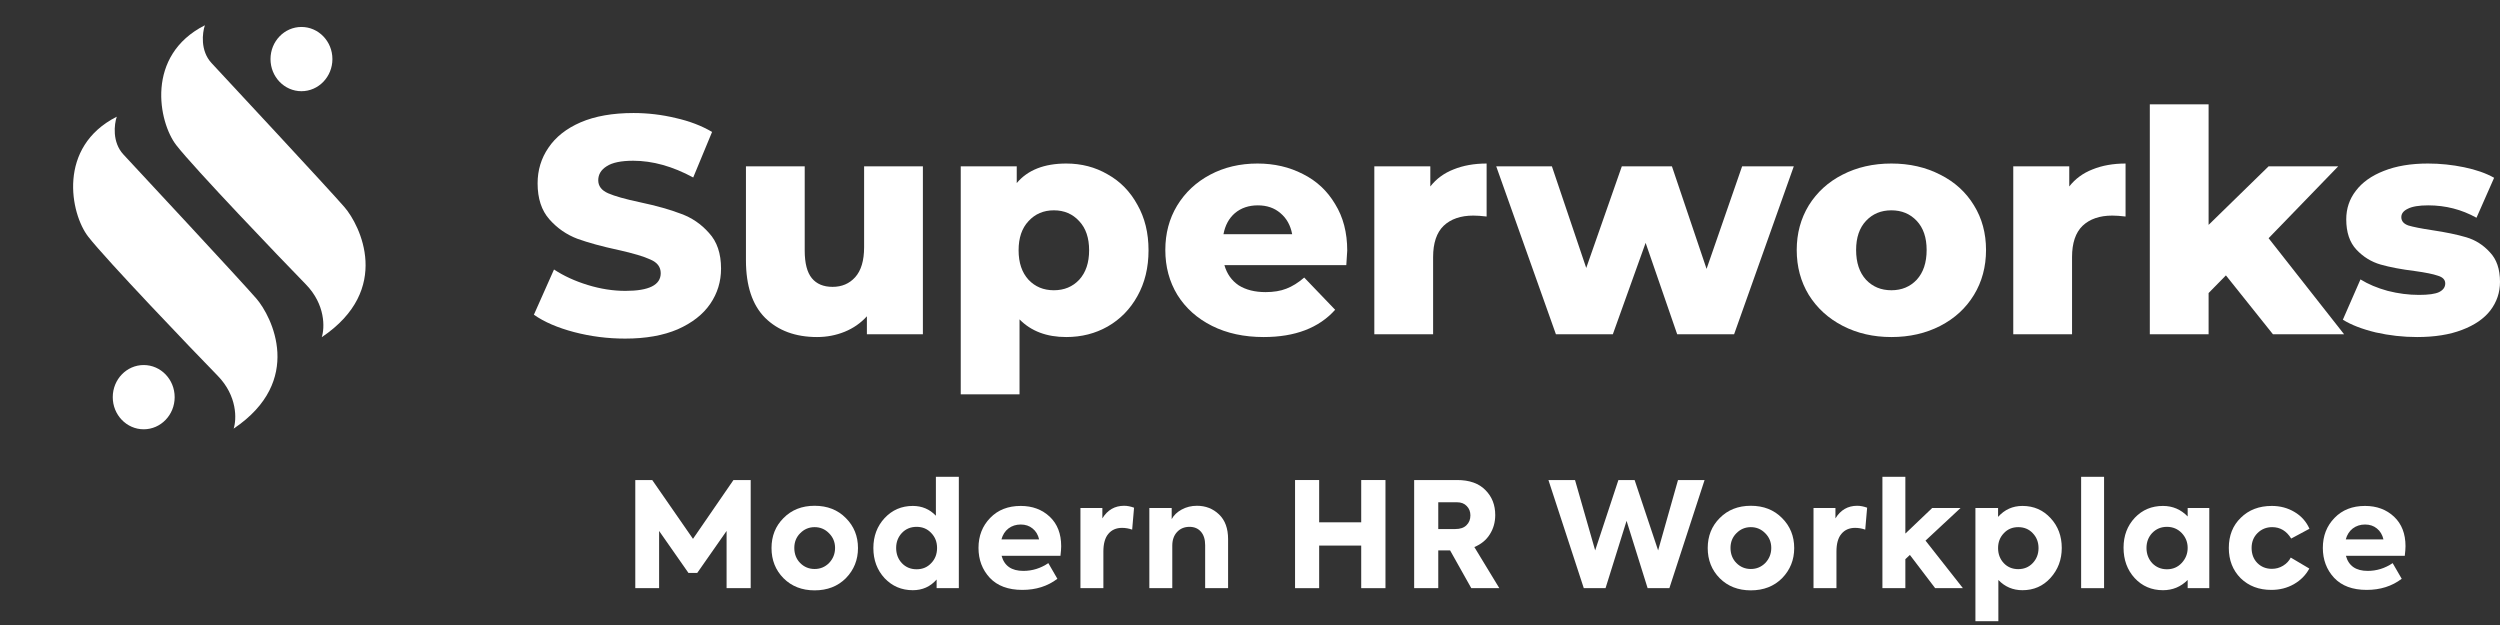 <svg width="148" height="37" viewBox="0 0 148 37" fill="none" xmlns="http://www.w3.org/2000/svg">
<rect x="0" y="0" width="148" height="37" fill="#333333" stroke="none"/>
<path d="M17.846 5.399C18.858 5.399 19.679 4.548 19.679 3.497C19.679 2.447 18.858 1.596 17.846 1.596C16.834 1.596 16.014 2.447 16.014 3.497C16.014 4.548 16.834 5.399 17.846 5.399Z" fill="white"/>
<path d="M8.507 25.414C9.52 25.414 10.34 24.562 10.34 23.512C10.34 22.462 9.52 21.61 8.507 21.61C7.495 21.61 6.675 22.462 6.675 23.512C6.675 24.562 7.495 25.414 8.507 25.414Z" fill="white"/>
<path d="M12.521 3.73C11.846 3.005 11.978 1.938 12.129 1.495C8.592 3.288 9.385 7.238 10.436 8.594C11.487 9.949 16.621 15.315 18.098 16.826C19.28 18.035 19.224 19.42 19.048 19.962C23.245 17.141 21.306 13.319 20.393 12.263C19.48 11.207 13.369 4.642 12.521 3.731L12.521 3.73Z" fill="white"/>
<path d="M7.305 9.143C6.63 8.418 6.762 7.351 6.913 6.908C3.376 8.701 4.169 12.652 5.22 14.007C6.271 15.363 11.405 20.728 12.882 22.239C14.064 23.448 14.008 24.834 13.832 25.375C18.029 22.554 16.09 18.733 15.177 17.676C14.264 16.62 8.153 10.055 7.305 9.144V9.143Z" fill="white"/>
<path d="M37.009 20.045C35.971 20.045 34.964 19.916 33.987 19.66C33.011 19.403 32.217 19.06 31.606 18.632L32.797 15.954C33.371 16.333 34.036 16.639 34.793 16.871C35.55 17.104 36.295 17.22 37.027 17.22C38.419 17.22 39.115 16.871 39.115 16.174C39.115 15.808 38.914 15.539 38.511 15.367C38.12 15.184 37.485 14.994 36.606 14.799C35.642 14.591 34.836 14.371 34.189 14.138C33.542 13.894 32.986 13.509 32.522 12.983C32.058 12.457 31.826 11.748 31.826 10.855C31.826 10.072 32.04 9.369 32.467 8.746C32.895 8.11 33.529 7.608 34.372 7.242C35.226 6.875 36.27 6.691 37.503 6.691C38.346 6.691 39.176 6.789 39.994 6.985C40.812 7.168 41.532 7.443 42.155 7.81L41.038 10.507C39.817 9.846 38.633 9.516 37.485 9.516C36.765 9.516 36.24 9.626 35.91 9.846C35.581 10.054 35.416 10.329 35.416 10.672C35.416 11.014 35.611 11.271 36.002 11.442C36.392 11.613 37.021 11.79 37.888 11.974C38.865 12.182 39.67 12.408 40.305 12.653C40.953 12.885 41.508 13.264 41.972 13.79C42.448 14.303 42.686 15.007 42.686 15.899C42.686 16.67 42.472 17.367 42.045 17.99C41.618 18.614 40.977 19.115 40.122 19.494C39.268 19.861 38.23 20.045 37.009 20.045Z" fill="white"/>
<path d="M54.635 9.846V19.788H51.32V18.724C50.954 19.128 50.514 19.433 50.002 19.641C49.489 19.849 48.946 19.953 48.372 19.953C47.09 19.953 46.064 19.574 45.295 18.816C44.538 18.058 44.16 16.92 44.16 15.404V9.846H47.639V14.835C47.639 15.581 47.78 16.125 48.06 16.468C48.341 16.81 48.75 16.982 49.288 16.982C49.837 16.982 50.282 16.792 50.624 16.413C50.978 16.022 51.155 15.428 51.155 14.634V9.846H54.635Z" fill="white"/>
<path d="M63.121 9.681C64.025 9.681 64.843 9.895 65.575 10.323C66.32 10.739 66.906 11.338 67.333 12.121C67.773 12.891 67.993 13.79 67.993 14.817C67.993 15.844 67.773 16.749 67.333 17.532C66.906 18.302 66.32 18.901 65.575 19.329C64.843 19.745 64.025 19.953 63.121 19.953C61.961 19.953 61.04 19.605 60.356 18.907V23.346H56.876V9.846H60.191V10.837C60.838 10.066 61.815 9.681 63.121 9.681ZM62.389 17.183C62.999 17.183 63.5 16.975 63.89 16.56C64.281 16.132 64.476 15.551 64.476 14.817C64.476 14.083 64.281 13.509 63.89 13.093C63.5 12.665 62.999 12.451 62.389 12.451C61.778 12.451 61.278 12.665 60.887 13.093C60.496 13.509 60.301 14.083 60.301 14.817C60.301 15.551 60.496 16.132 60.887 16.56C61.278 16.975 61.778 17.183 62.389 17.183Z" fill="white"/>
<path d="M79.756 14.835C79.756 14.86 79.737 15.147 79.701 15.697H72.485C72.632 16.211 72.912 16.608 73.328 16.89C73.755 17.159 74.286 17.293 74.921 17.293C75.397 17.293 75.806 17.226 76.148 17.091C76.502 16.957 76.856 16.737 77.21 16.431L79.041 18.339C78.077 19.415 76.667 19.953 74.811 19.953C73.651 19.953 72.632 19.733 71.753 19.293C70.874 18.852 70.19 18.241 69.701 17.458C69.225 16.676 68.987 15.789 68.987 14.799C68.987 13.82 69.219 12.946 69.683 12.176C70.159 11.393 70.812 10.782 71.643 10.341C72.473 9.901 73.407 9.681 74.445 9.681C75.434 9.681 76.331 9.889 77.137 10.305C77.943 10.708 78.578 11.301 79.041 12.084C79.518 12.854 79.756 13.771 79.756 14.835ZM74.463 12.157C73.926 12.157 73.474 12.31 73.108 12.616C72.754 12.922 72.528 13.337 72.43 13.863H76.496C76.398 13.337 76.166 12.922 75.8 12.616C75.446 12.31 75 12.157 74.463 12.157Z" fill="white"/>
<path d="M84.675 11.039C85.029 10.586 85.487 10.25 86.048 10.03C86.622 9.797 87.275 9.681 88.008 9.681V12.818C87.69 12.781 87.428 12.763 87.22 12.763C86.475 12.763 85.889 12.964 85.462 13.368C85.047 13.771 84.84 14.389 84.84 15.221V19.788H81.36V9.846H84.675V11.039Z" fill="white"/>
<path d="M106.193 9.846L102.659 19.788H99.289L97.421 14.377L95.48 19.788H92.11L88.576 9.846H91.872L93.905 15.863L96.011 9.846H98.978L101.029 15.918L103.135 9.846H106.193Z" fill="white"/>
<path d="M111.969 19.953C110.907 19.953 109.949 19.733 109.094 19.293C108.24 18.852 107.568 18.241 107.08 17.458C106.604 16.676 106.366 15.789 106.366 14.799C106.366 13.82 106.604 12.94 107.08 12.157C107.568 11.375 108.233 10.77 109.076 10.341C109.931 9.901 110.895 9.681 111.969 9.681C113.044 9.681 114.008 9.901 114.863 10.341C115.718 10.77 116.383 11.375 116.859 12.157C117.335 12.928 117.573 13.808 117.573 14.799C117.573 15.789 117.335 16.676 116.859 17.458C116.383 18.241 115.718 18.852 114.863 19.293C114.008 19.733 113.044 19.953 111.969 19.953ZM111.969 17.183C112.58 17.183 113.08 16.975 113.471 16.56C113.862 16.132 114.057 15.545 114.057 14.799C114.057 14.065 113.862 13.49 113.471 13.075C113.08 12.659 112.58 12.451 111.969 12.451C111.359 12.451 110.858 12.659 110.468 13.075C110.077 13.49 109.882 14.065 109.882 14.799C109.882 15.545 110.077 16.132 110.468 16.56C110.858 16.975 111.359 17.183 111.969 17.183Z" fill="white"/>
<path d="M122.5 11.039C122.854 10.586 123.312 10.25 123.874 10.03C124.447 9.797 125.101 9.681 125.833 9.681V12.818C125.516 12.781 125.253 12.763 125.046 12.763C124.301 12.763 123.715 12.964 123.288 13.368C122.872 13.771 122.665 14.389 122.665 15.221V19.788H119.185V9.846H122.5V11.039Z" fill="white"/>
<path d="M131.774 16.303L130.749 17.348V19.788H127.269V6.178H130.749V13.313L134.301 9.846H138.422L134.301 14.102L138.77 19.788H134.558L131.774 16.303Z" fill="white"/>
<path d="M143.092 19.953C142.262 19.953 141.444 19.861 140.638 19.678C139.832 19.482 139.185 19.232 138.697 18.926L139.74 16.541C140.192 16.823 140.729 17.049 141.352 17.22C141.975 17.379 142.591 17.458 143.202 17.458C143.763 17.458 144.16 17.403 144.392 17.293C144.636 17.171 144.758 17 144.758 16.78C144.758 16.56 144.612 16.407 144.319 16.321C144.038 16.223 143.586 16.132 142.964 16.046C142.17 15.948 141.492 15.82 140.931 15.661C140.381 15.502 139.905 15.208 139.502 14.78C139.099 14.352 138.898 13.753 138.898 12.983C138.898 12.347 139.087 11.784 139.466 11.295C139.844 10.794 140.394 10.403 141.114 10.121C141.846 9.828 142.719 9.681 143.733 9.681C144.453 9.681 145.167 9.755 145.875 9.901C146.584 10.048 147.176 10.256 147.652 10.525L146.608 12.891C145.729 12.402 144.777 12.157 143.751 12.157C143.202 12.157 142.799 12.225 142.542 12.359C142.286 12.481 142.158 12.646 142.158 12.854C142.158 13.087 142.298 13.252 142.579 13.35C142.86 13.435 143.324 13.527 143.971 13.625C144.789 13.747 145.466 13.888 146.004 14.047C146.541 14.206 147.005 14.499 147.395 14.927C147.798 15.343 148 15.93 148 16.688C148 17.312 147.811 17.874 147.432 18.375C147.054 18.865 146.492 19.25 145.747 19.531C145.015 19.812 144.13 19.953 143.092 19.953Z" fill="white"/>
<path d="M39.019 34.819H37.609V28.418H38.612L41.025 31.9L43.421 28.418H44.441V34.819H43.014V31.432L41.276 33.918H40.757L39.019 31.432V34.819Z" fill="white"/>
<path d="M48.225 34.949C47.475 34.949 46.861 34.709 46.383 34.23C45.91 33.75 45.674 33.156 45.674 32.445C45.674 31.735 45.91 31.143 46.383 30.67C46.861 30.184 47.475 29.942 48.225 29.942C48.98 29.942 49.597 30.184 50.075 30.67C50.554 31.149 50.793 31.741 50.793 32.445C50.793 33.144 50.554 33.739 50.075 34.23C49.597 34.709 48.98 34.949 48.225 34.949ZM49.436 32.437C49.436 32.096 49.317 31.807 49.081 31.57C48.845 31.328 48.559 31.207 48.225 31.207C47.891 31.207 47.605 31.328 47.369 31.57C47.138 31.801 47.023 32.09 47.023 32.437C47.023 32.795 47.138 33.092 47.369 33.329C47.605 33.566 47.891 33.684 48.225 33.684C48.559 33.684 48.845 33.566 49.081 33.329C49.317 33.08 49.436 32.783 49.436 32.437Z" fill="white"/>
<path d="M55.405 30.531V28.227H56.763V34.819H55.448V34.307C55.079 34.729 54.609 34.94 54.038 34.94C53.375 34.94 52.819 34.703 52.369 34.23C51.925 33.75 51.703 33.156 51.703 32.445C51.703 31.741 51.925 31.149 52.369 30.67C52.819 30.19 53.375 29.951 54.038 29.951C54.58 29.951 55.036 30.144 55.405 30.531ZM55.474 32.437C55.474 32.084 55.359 31.79 55.128 31.553C54.903 31.311 54.615 31.189 54.263 31.189C53.911 31.189 53.62 31.311 53.39 31.553C53.165 31.796 53.052 32.09 53.052 32.437C53.052 32.795 53.165 33.095 53.39 33.337C53.62 33.58 53.911 33.701 54.263 33.701C54.615 33.701 54.903 33.58 55.128 33.337C55.359 33.101 55.474 32.8 55.474 32.437Z" fill="white"/>
<path d="M62.822 32.333C62.822 32.471 62.808 32.662 62.779 32.904H59.294C59.455 33.499 59.885 33.797 60.582 33.797C61.113 33.797 61.606 33.644 62.061 33.337L62.597 34.264C62.021 34.703 61.329 34.922 60.522 34.922C59.686 34.922 59.043 34.683 58.593 34.204C58.149 33.724 57.927 33.135 57.927 32.437C57.927 31.726 58.158 31.134 58.619 30.661C59.075 30.187 59.677 29.951 60.427 29.951C61.119 29.951 61.692 30.164 62.148 30.592C62.597 31.019 62.822 31.599 62.822 32.333ZM61.127 31.285C60.937 31.129 60.703 31.051 60.427 31.051C60.15 31.051 59.908 31.129 59.7 31.285C59.498 31.441 59.36 31.657 59.285 31.934H61.516C61.453 31.657 61.323 31.441 61.127 31.285Z" fill="white"/>
<path d="M65.32 34.819H63.962V30.072H65.26V30.687C65.565 30.19 65.995 29.942 66.548 29.942C66.733 29.942 66.929 29.98 67.136 30.055L67.024 31.354C66.828 31.285 66.629 31.25 66.427 31.25C66.081 31.25 65.81 31.368 65.614 31.605C65.418 31.836 65.32 32.185 65.32 32.653V34.819Z" fill="white"/>
<path d="M69.399 34.819H68.041V30.072H69.364V30.73C69.491 30.499 69.687 30.312 69.952 30.167C70.223 30.017 70.526 29.942 70.86 29.942C71.374 29.942 71.809 30.112 72.166 30.453C72.524 30.794 72.703 31.282 72.703 31.917V34.819H71.345V32.272C71.345 31.931 71.261 31.666 71.094 31.475C70.927 31.285 70.702 31.189 70.419 31.189C70.114 31.189 69.866 31.293 69.676 31.501C69.491 31.703 69.399 31.972 69.399 32.307V34.819Z" fill="white"/>
<path d="M78.094 34.819H76.667V28.418H78.094V30.921H80.584V28.418H82.02V34.819H80.584V32.298H78.094V34.819Z" fill="white"/>
<path d="M88.76 34.819H87.1L85.846 32.584H85.145V34.819H83.718V28.418H86.261C86.993 28.418 87.552 28.617 87.939 29.015C88.325 29.402 88.518 29.893 88.518 30.488C88.518 30.915 88.411 31.296 88.198 31.631C87.99 31.966 87.685 32.217 87.281 32.385L88.76 34.819ZM86.252 29.734H85.145V31.319H86.157C86.445 31.319 86.665 31.244 86.814 31.094C86.97 30.944 87.048 30.75 87.048 30.514C87.048 30.288 86.976 30.104 86.832 29.959C86.693 29.809 86.5 29.734 86.252 29.734Z" fill="white"/>
<path d="M95.048 34.819H93.76L91.667 28.418H93.241L94.434 32.584L95.809 28.418H96.769L98.161 32.584L99.338 28.418H100.911L98.827 34.819H97.539L96.293 30.834L95.048 34.819Z" fill="white"/>
<path d="M103.648 34.949C102.899 34.949 102.285 34.709 101.806 34.23C101.334 33.75 101.097 33.156 101.097 32.445C101.097 31.735 101.334 31.143 101.806 30.67C102.285 30.184 102.899 29.942 103.648 29.942C104.404 29.942 105.021 30.184 105.499 30.67C105.978 31.149 106.217 31.741 106.217 32.445C106.217 33.144 105.978 33.739 105.499 34.23C105.021 34.709 104.404 34.949 103.648 34.949ZM104.859 32.437C104.859 32.096 104.741 31.807 104.505 31.57C104.268 31.328 103.983 31.207 103.648 31.207C103.314 31.207 103.029 31.328 102.792 31.57C102.562 31.801 102.446 32.09 102.446 32.437C102.446 32.795 102.562 33.092 102.792 33.329C103.029 33.566 103.314 33.684 103.648 33.684C103.983 33.684 104.268 33.566 104.505 33.329C104.741 33.08 104.859 32.783 104.859 32.437Z" fill="white"/>
<path d="M108.718 34.819H107.36V30.072H108.658V30.687C108.963 30.19 109.393 29.942 109.946 29.942C110.131 29.942 110.327 29.98 110.534 30.055L110.422 31.354C110.226 31.285 110.027 31.25 109.825 31.25C109.479 31.25 109.208 31.368 109.012 31.605C108.816 31.836 108.718 32.185 108.718 32.653V34.819Z" fill="white"/>
<path d="M116.204 34.819H114.561L113.065 32.852L112.797 33.103V34.819H111.439V28.227H112.797V31.588L114.388 30.072H116.066L113.99 32.004L116.204 34.819Z" fill="white"/>
<path d="M119.73 29.951C120.399 29.951 120.955 30.193 121.399 30.678C121.837 31.152 122.056 31.738 122.056 32.437C122.056 33.13 121.834 33.721 121.39 34.212C120.952 34.697 120.399 34.94 119.73 34.94C119.165 34.94 118.689 34.738 118.303 34.334V36.776H116.945V30.072H118.286V30.6C118.672 30.167 119.153 29.951 119.73 29.951ZM120.681 32.445C120.681 32.099 120.569 31.807 120.344 31.57C120.119 31.328 119.831 31.207 119.479 31.207C119.133 31.207 118.848 31.328 118.623 31.57C118.398 31.807 118.286 32.099 118.286 32.445C118.286 32.797 118.398 33.095 118.623 33.337C118.848 33.574 119.133 33.693 119.479 33.693C119.825 33.693 120.11 33.574 120.335 33.337C120.566 33.095 120.681 32.797 120.681 32.445Z" fill="white"/>
<path d="M124.561 28.227V34.819H123.203V28.227H124.561Z" fill="white"/>
<path d="M129.51 30.574V30.072H130.79V34.819H129.51V34.334C129.107 34.738 128.62 34.94 128.049 34.94C127.374 34.94 126.815 34.7 126.371 34.221C125.933 33.742 125.714 33.141 125.714 32.419C125.714 31.715 125.936 31.126 126.38 30.652C126.824 30.184 127.38 29.951 128.049 29.951C128.62 29.951 129.107 30.159 129.51 30.574ZM127.072 32.437C127.072 32.789 127.184 33.089 127.409 33.337C127.645 33.58 127.936 33.701 128.282 33.701C128.634 33.701 128.925 33.577 129.156 33.329C129.392 33.075 129.51 32.777 129.51 32.437C129.51 32.096 129.392 31.801 129.156 31.553C128.919 31.311 128.628 31.189 128.282 31.189C127.936 31.189 127.645 31.311 127.409 31.553C127.184 31.796 127.072 32.09 127.072 32.437Z" fill="white"/>
<path d="M134.463 34.922C133.725 34.922 133.119 34.691 132.647 34.23C132.18 33.762 131.946 33.164 131.946 32.437C131.946 31.703 132.183 31.108 132.655 30.652C133.128 30.184 133.739 29.951 134.489 29.951C134.985 29.951 135.431 30.069 135.829 30.306C136.233 30.543 136.53 30.875 136.72 31.302L135.639 31.882C135.362 31.432 134.987 31.207 134.515 31.207C134.169 31.207 133.878 31.325 133.641 31.562C133.411 31.793 133.295 32.084 133.295 32.437C133.295 32.8 133.408 33.098 133.633 33.329C133.863 33.56 134.151 33.675 134.497 33.675C134.734 33.675 134.953 33.615 135.155 33.493C135.362 33.366 135.515 33.205 135.613 33.008L136.711 33.658C136.504 34.045 136.198 34.354 135.795 34.585C135.397 34.81 134.953 34.922 134.463 34.922Z" fill="white"/>
<path d="M142.406 32.333C142.406 32.471 142.392 32.662 142.363 32.904H138.878C139.039 33.499 139.469 33.797 140.167 33.797C140.697 33.797 141.19 33.644 141.645 33.337L142.182 34.264C141.605 34.703 140.913 34.922 140.106 34.922C139.27 34.922 138.627 34.683 138.177 34.204C137.734 33.724 137.512 33.135 137.512 32.437C137.512 31.726 137.742 31.134 138.203 30.661C138.659 30.187 139.261 29.951 140.011 29.951C140.703 29.951 141.276 30.164 141.732 30.592C142.182 31.019 142.406 31.599 142.406 32.333ZM140.711 31.285C140.521 31.129 140.288 31.051 140.011 31.051C139.734 31.051 139.492 31.129 139.284 31.285C139.083 31.441 138.944 31.657 138.869 31.934H141.101C141.037 31.657 140.907 31.441 140.711 31.285Z" fill="white"/>
</svg>

